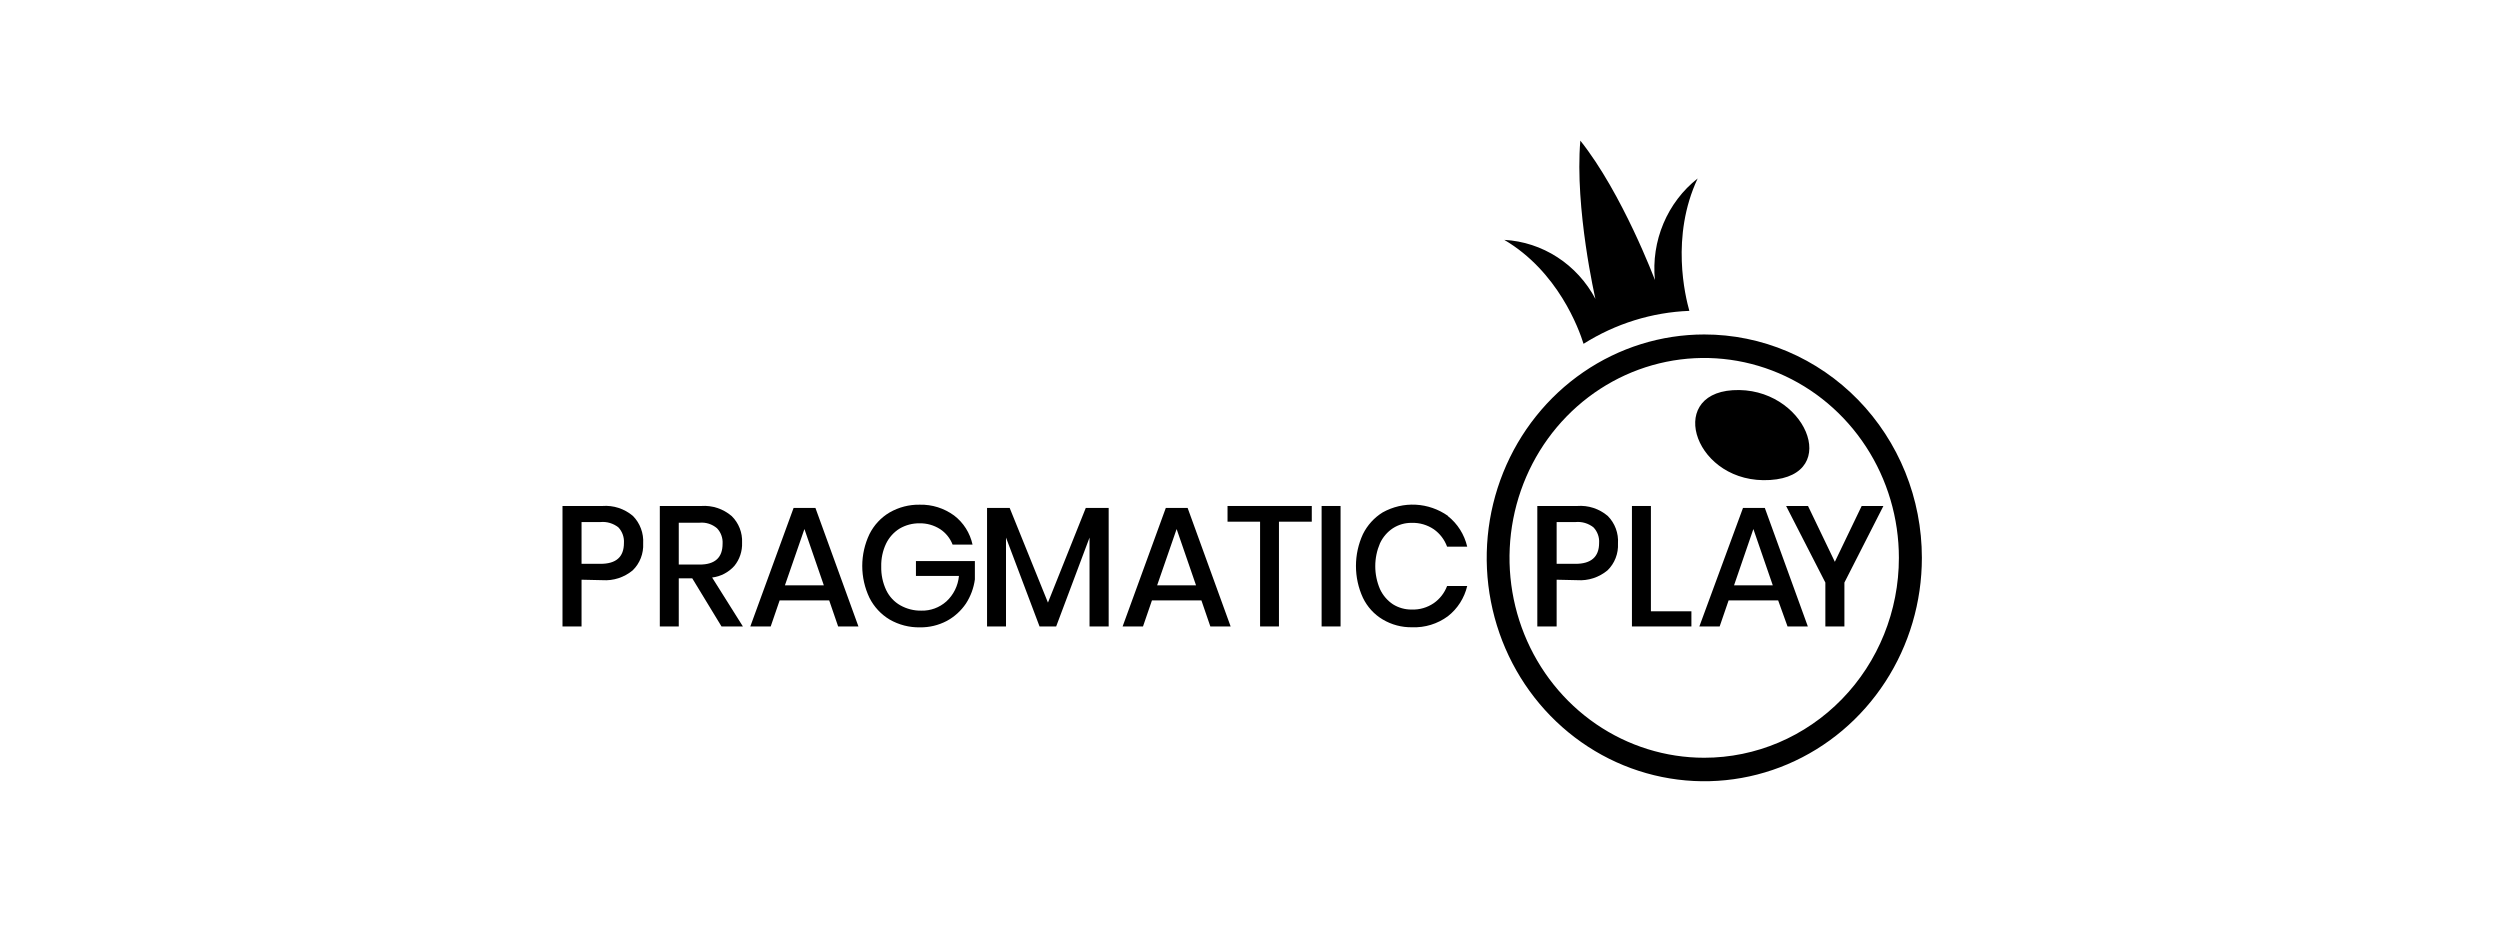 <svg width="160" height="60" viewBox="0 0 160 60" fill="none" xmlns="http://www.w3.org/2000/svg">
<path d="M110.894 24.973C106.573 25.249 108.514 31.025 113.287 30.72C117.963 30.426 115.496 24.679 110.894 24.973Z" fill="#00317D" style="fill:#00317D;fill:color(display-p3 0 0.192 0.49);fill-opacity:1;"/>
<path d="M109.069 21.406C106.314 21.407 103.623 22.247 101.333 23.819C99.044 25.39 97.26 27.624 96.207 30.237C95.154 32.85 94.879 35.725 95.418 38.498C95.956 41.271 97.283 43.818 99.232 45.817C101.18 47.815 103.662 49.176 106.364 49.726C109.065 50.277 111.865 49.993 114.409 48.909C116.953 47.826 119.127 45.993 120.656 43.641C122.186 41.289 123.001 38.525 123 35.697C123 33.819 122.639 31.96 121.939 30.226C121.237 28.492 120.211 26.916 118.918 25.589C117.624 24.262 116.088 23.21 114.398 22.492C112.708 21.774 110.898 21.405 109.069 21.406ZM109.069 48.496C106.605 48.496 104.195 47.745 102.146 46.34C100.097 44.934 98.5 42.936 97.557 40.599C96.614 38.261 96.367 35.689 96.848 33.207C97.329 30.726 98.515 28.446 100.258 26.657C102.001 24.868 104.221 23.65 106.638 23.156C109.055 22.662 111.561 22.916 113.837 23.884C116.114 24.852 118.06 26.492 119.429 28.596C120.799 30.699 121.529 33.173 121.529 35.703C121.529 39.096 120.217 42.35 117.88 44.749C115.543 47.148 112.374 48.496 109.069 48.496Z" fill="#00317D" style="fill:#00317D;fill:color(display-p3 0 0.192 0.49);fill-opacity:1;"/>
<path d="M37.219 37.102V40.093H36V32.383H38.553C39.259 32.328 39.958 32.556 40.505 33.018C40.731 33.246 40.907 33.521 41.02 33.826C41.134 34.13 41.182 34.455 41.163 34.781C41.179 35.1 41.127 35.42 41.012 35.717C40.896 36.014 40.719 36.282 40.493 36.502C39.948 36.954 39.257 37.179 38.559 37.131L37.219 37.102ZM39.932 34.751C39.944 34.568 39.919 34.385 39.857 34.213C39.796 34.041 39.701 33.884 39.577 33.752C39.251 33.495 38.842 33.373 38.433 33.411H37.219V36.085H38.433C39.434 36.085 39.932 35.644 39.932 34.751Z" fill="#00317D" style="fill:#00317D;fill:color(display-p3 0 0.192 0.49);fill-opacity:1;"/>
<path d="M46.177 40.093L44.305 37.014H43.441V40.093H42.228V32.383H44.878C45.585 32.332 46.285 32.563 46.83 33.03C47.052 33.248 47.227 33.514 47.342 33.808C47.456 34.102 47.508 34.417 47.493 34.734C47.513 35.273 47.338 35.8 47.001 36.215C46.629 36.631 46.123 36.896 45.576 36.961L47.545 40.093H46.177ZM43.441 36.132H44.78C45.759 36.132 46.246 35.686 46.246 34.798C46.257 34.617 46.232 34.436 46.17 34.266C46.109 34.096 46.014 33.941 45.891 33.811C45.581 33.546 45.182 33.417 44.78 33.453H43.441V36.132Z" fill="#00317D" style="fill:#00317D;fill:color(display-p3 0 0.192 0.49);fill-opacity:1;"/>
<path d="M53.068 38.425H49.897L49.325 40.093H48.02L50.79 32.507H52.187L54.94 40.093H53.641L53.068 38.425ZM52.725 37.461L51.483 33.858L50.235 37.461H52.725Z" fill="#00317D" style="fill:#00317D;fill:color(display-p3 0 0.192 0.49);fill-opacity:1;"/>
<path d="M61.064 32.993C61.662 33.449 62.081 34.11 62.243 34.856H60.967C60.808 34.446 60.528 34.099 60.166 33.863C59.769 33.61 59.31 33.481 58.843 33.492C58.4 33.487 57.964 33.602 57.578 33.827C57.205 34.057 56.903 34.392 56.709 34.791C56.492 35.248 56.386 35.752 56.399 36.26C56.387 36.785 56.497 37.304 56.72 37.776C56.917 38.184 57.231 38.52 57.618 38.74C58.03 38.972 58.494 39.09 58.964 39.081C59.55 39.097 60.122 38.888 60.566 38.493C61.026 38.072 61.314 37.489 61.373 36.86H58.62V35.908H62.392V37.083C62.317 37.636 62.121 38.164 61.82 38.628C61.504 39.094 61.084 39.475 60.595 39.739C60.064 40.018 59.474 40.16 58.878 40.15C58.199 40.164 57.529 39.991 56.937 39.651C56.386 39.322 55.937 38.839 55.644 38.258C55.342 37.624 55.184 36.928 55.184 36.222C55.184 35.516 55.342 34.82 55.644 34.186C55.934 33.606 56.381 33.124 56.932 32.799C57.522 32.459 58.19 32.287 58.866 32.3C59.653 32.281 60.423 32.525 61.064 32.993Z" fill="#00317D" style="fill:#00317D;fill:color(display-p3 0 0.192 0.49);fill-opacity:1;"/>
<path d="M70.955 32.507V40.093H69.73V34.405L67.595 40.093H66.531L64.384 34.405V40.093H63.171V32.507H64.619L67.069 38.566L69.49 32.507H70.955Z" fill="#00317D" style="fill:#00317D;fill:color(display-p3 0 0.192 0.49);fill-opacity:1;"/>
<path d="M76.89 38.425H73.725L73.152 40.093H71.847L74.612 32.507H76.008L78.761 40.093H77.462L76.89 38.425ZM76.546 37.461L75.304 33.858L74.057 37.461H76.546Z" fill="#00317D" style="fill:#00317D;fill:color(display-p3 0 0.192 0.49);fill-opacity:1;"/>
<path d="M83.954 32.383V33.388H81.853V40.093H80.645V33.388H78.562V32.383H83.954Z" fill="#00317D" style="fill:#00317D;fill:color(display-p3 0 0.192 0.49);fill-opacity:1;"/>
<path d="M85.796 32.383V40.093H84.583V32.383H85.796Z" fill="#00317D" style="fill:#00317D;fill:color(display-p3 0 0.192 0.49);fill-opacity:1;"/>
<path d="M92.664 33.029C93.283 33.516 93.719 34.207 93.901 34.985H92.613C92.448 34.535 92.152 34.147 91.766 33.875C91.345 33.59 90.849 33.447 90.346 33.463C89.924 33.457 89.509 33.575 89.15 33.804C88.791 34.04 88.504 34.374 88.32 34.768C88.12 35.23 88.017 35.731 88.017 36.237C88.017 36.743 88.12 37.243 88.32 37.706C88.504 38.102 88.791 38.437 89.15 38.676C89.51 38.9 89.925 39.016 90.346 39.011C90.85 39.03 91.346 38.886 91.766 38.599C92.149 38.331 92.445 37.95 92.613 37.506H93.901C93.717 38.277 93.28 38.96 92.664 39.44C91.999 39.93 91.193 40.178 90.375 40.145C89.715 40.157 89.064 39.985 88.492 39.645C87.946 39.321 87.506 38.839 87.227 38.258C86.933 37.622 86.781 36.927 86.781 36.222C86.781 35.518 86.933 34.823 87.227 34.186C87.513 33.609 87.951 33.126 88.492 32.793C89.141 32.432 89.874 32.261 90.612 32.301C91.349 32.34 92.061 32.588 92.67 33.017L92.664 33.029Z" fill="#00317D" style="fill:#00317D;fill:color(display-p3 0 0.192 0.49);fill-opacity:1;"/>
<path d="M99.625 37.102V40.093H98.388V32.383H100.941C101.647 32.328 102.346 32.556 102.893 33.018C103.12 33.245 103.297 33.52 103.411 33.825C103.524 34.129 103.572 34.455 103.551 34.781C103.567 35.1 103.516 35.42 103.4 35.717C103.285 36.014 103.108 36.282 102.881 36.502C102.337 36.954 101.646 37.179 100.947 37.131L99.625 37.102ZM102.343 34.751C102.356 34.568 102.33 34.384 102.267 34.212C102.205 34.04 102.108 33.883 101.983 33.752C101.657 33.494 101.248 33.373 100.838 33.411H99.625V36.085H100.838C101.823 36.085 102.343 35.644 102.343 34.751Z" fill="#00317D" style="fill:#00317D;fill:color(display-p3 0 0.192 0.49);fill-opacity:1;"/>
<path d="M105.658 39.123H108.25V40.093H104.444V32.383H105.658V39.123Z" fill="#00317D" style="fill:#00317D;fill:color(display-p3 0 0.192 0.49);fill-opacity:1;"/>
<path d="M113.802 38.425H110.631L110.058 40.093H108.759L111.552 32.507H112.948L115.702 40.093H114.402L113.802 38.425ZM113.458 37.461L112.216 33.858L110.979 37.461H113.458Z" fill="#00317D" style="fill:#00317D;fill:color(display-p3 0 0.192 0.49);fill-opacity:1;"/>
<path d="M120.538 32.383L118.042 37.284V40.093H116.823V37.284L114.311 32.383H115.713L117.43 35.956L119.147 32.383H120.538Z" fill="#00317D" style="fill:#00317D;fill:color(display-p3 0 0.192 0.49);fill-opacity:1;"/>
<path d="M108.65 11.421C107.691 12.175 106.937 13.168 106.459 14.305C105.98 15.443 105.792 16.687 105.914 17.92C105.914 17.92 103.837 12.385 101.141 9C100.774 13.36 102.108 19.131 102.108 19.131C101.531 18.042 100.692 17.123 99.671 16.462C98.65 15.8 97.481 15.418 96.275 15.352C99.71 17.38 101.043 21.029 101.347 22.004C103.389 20.714 105.722 19.988 108.118 19.895C107.866 18.99 106.904 15.147 108.65 11.421Z" fill="#00317D" style="fill:#00317D;fill:color(display-p3 0 0.192 0.49);fill-opacity:1;"/>
</svg>
